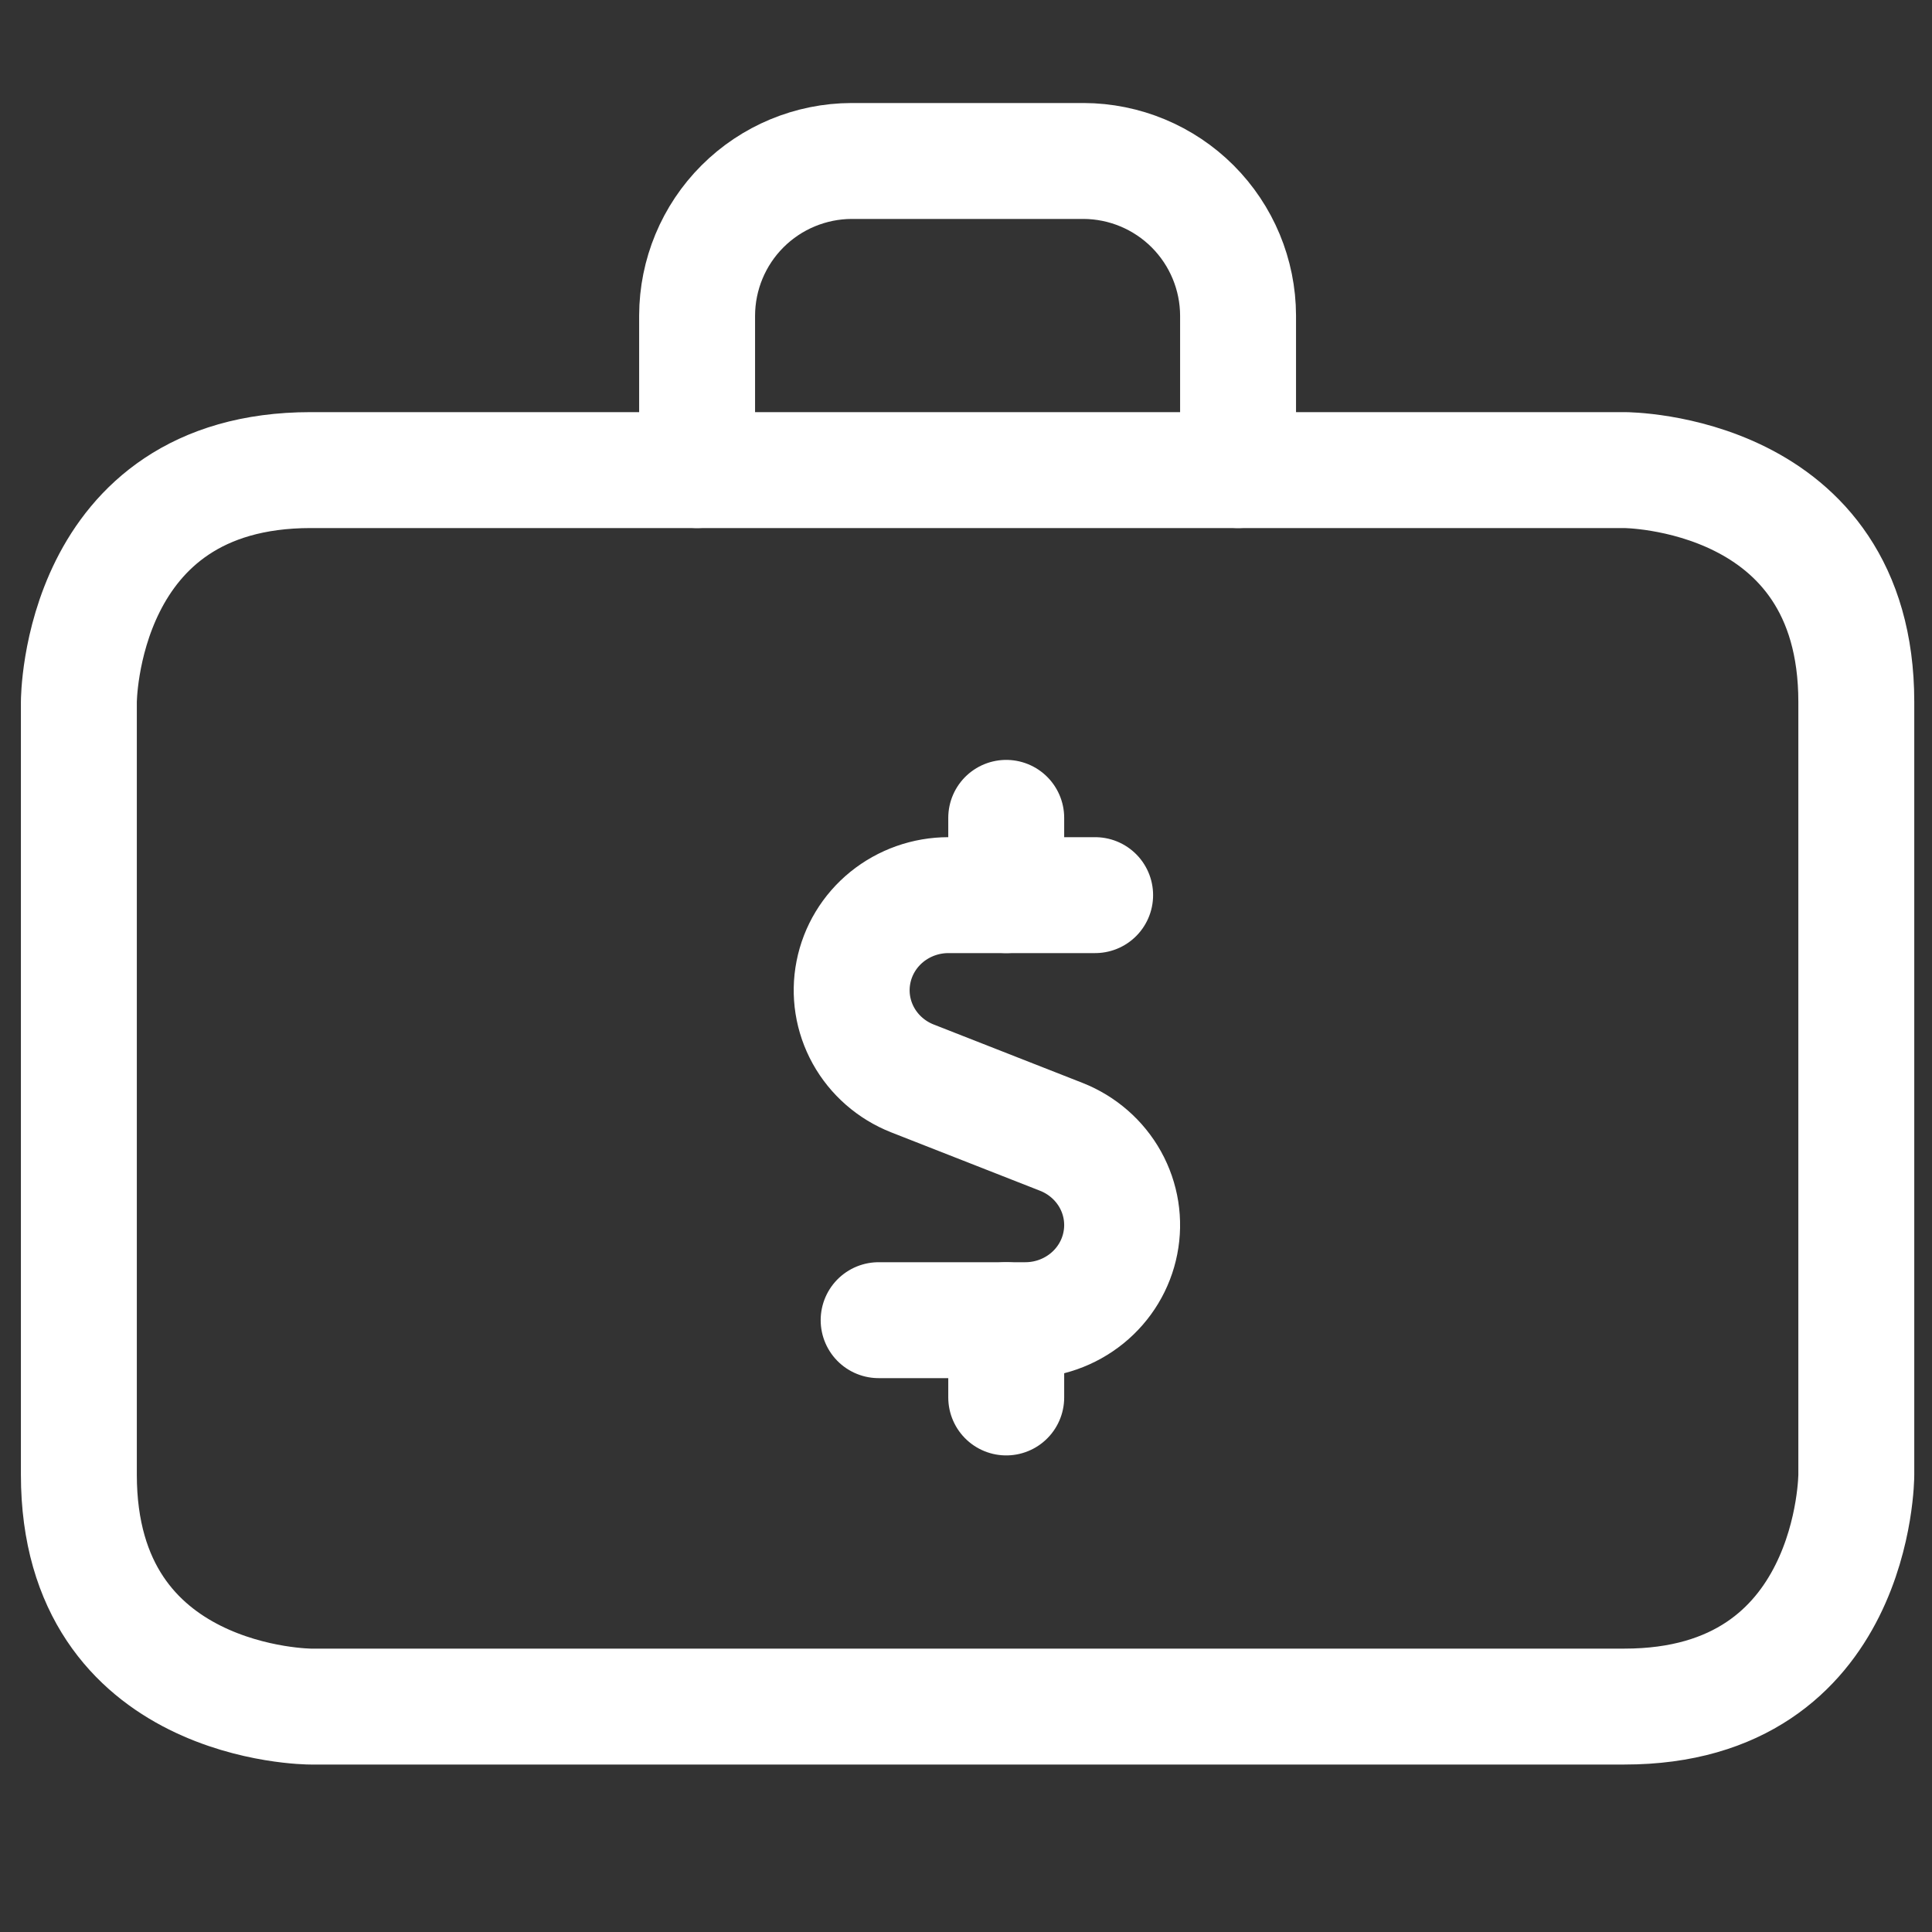 <?xml version="1.0" encoding="UTF-8"?> <svg xmlns="http://www.w3.org/2000/svg" width="50" height="50" viewBox="0 0 50 50" fill="none"><rect x="0" y="0" width="50" height="50" fill="#333333" stroke="none"/><g clip-path="url(#clip0_2160_4274)"><path d="M8.041 12.166H42.041C42.041 12.166 48.041 12.166 48.041 18.166V38.166C48.041 38.166 48.041 44.166 42.041 44.166H8.041C8.041 44.166 2.041 44.166 2.041 38.166V18.166C2.041 18.166 2.041 12.166 8.041 12.166Z" stroke="white" stroke-width="3" stroke-linecap="round" stroke-linejoin="round"></path><path d="M18.041 12.166V8.166C18.044 7.106 18.466 6.09 19.215 5.341C19.965 4.591 20.981 4.169 22.041 4.166H28.041C29.101 4.169 30.116 4.592 30.866 5.341C31.615 6.091 32.038 7.106 32.041 8.166V12.166" stroke="white" stroke-width="3" stroke-linecap="round" stroke-linejoin="round"></path><path d="M26.041 23.166V21.166" stroke="white" stroke-width="3" stroke-linecap="round" stroke-linejoin="round"></path><path d="M28.342 23.166H24.545C23.963 23.166 23.4 23.366 22.951 23.729C22.503 24.093 22.197 24.599 22.087 25.16C21.976 25.72 22.068 26.301 22.346 26.803C22.625 27.305 23.072 27.696 23.612 27.909L27.466 29.421C28.007 29.634 28.455 30.025 28.735 30.527C29.014 31.029 29.106 31.611 28.995 32.172C28.885 32.734 28.579 33.24 28.129 33.604C27.679 33.968 27.115 34.167 26.532 34.166H22.739" stroke="white" stroke-width="3" stroke-linecap="round" stroke-linejoin="round"></path><path d="M26.041 36.166V34.166" stroke="white" stroke-width="3" stroke-linecap="round" stroke-linejoin="round"></path></g><defs><clipPath id="clip0_2160_4274"><rect width="50" height="50" fill="white"></rect></clipPath></defs></svg> 